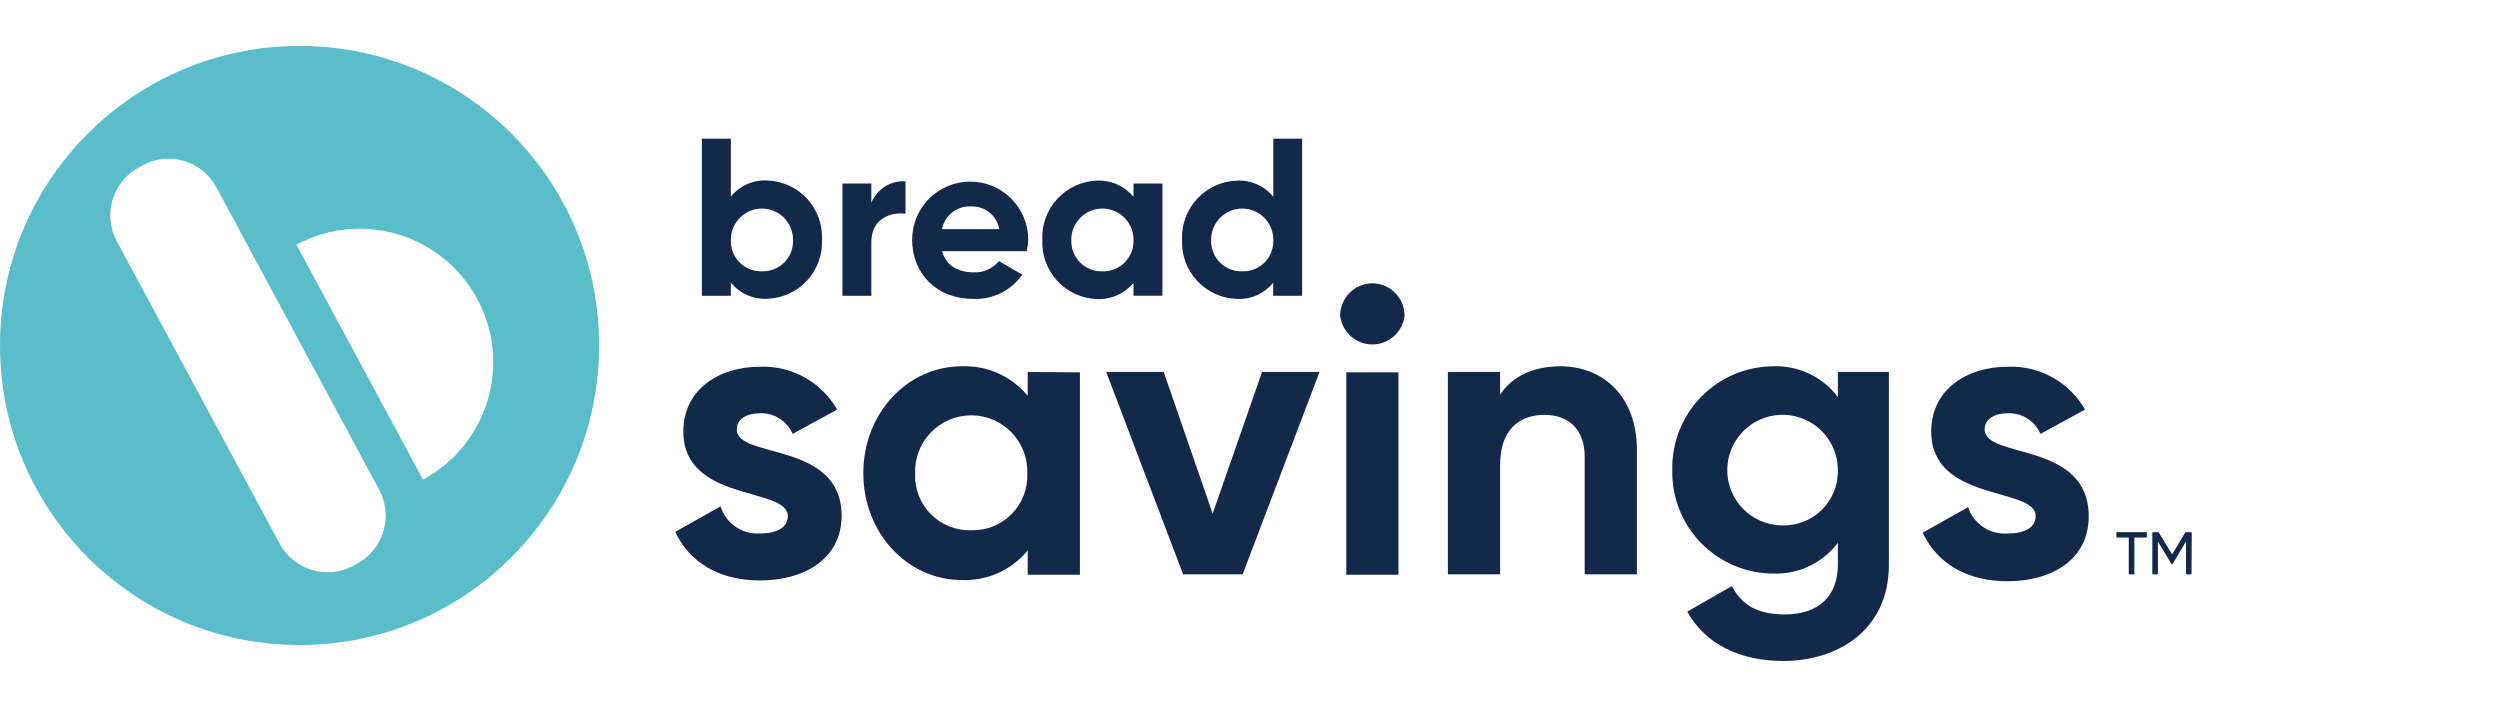 <svg width="136" height="39" viewBox="0 0 136 39" fill="none" xmlns="http://www.w3.org/2000/svg">
<path d="M41.736 9.818C41.36 9.797 40.985 9.866 40.641 10.019C40.297 10.172 39.994 10.405 39.758 10.698V7.545H38.182V16.09H39.758V15.372C39.995 15.664 40.297 15.897 40.641 16.05C40.985 16.203 41.36 16.273 41.736 16.253C42.144 16.239 42.546 16.145 42.918 15.976C43.29 15.806 43.624 15.564 43.901 15.264C44.179 14.964 44.394 14.612 44.534 14.228C44.674 13.845 44.737 13.437 44.718 13.028C44.735 12.621 44.671 12.215 44.53 11.833C44.389 11.45 44.174 11.1 43.897 10.801C43.619 10.502 43.286 10.262 42.915 10.093C42.544 9.924 42.143 9.831 41.736 9.818ZM41.445 14.759C41.219 14.766 40.993 14.726 40.783 14.642C40.573 14.557 40.383 14.43 40.224 14.268C40.066 14.106 39.943 13.913 39.862 13.702C39.782 13.49 39.747 13.264 39.758 13.037C39.758 12.589 39.937 12.159 40.254 11.841C40.571 11.524 41.001 11.346 41.45 11.346C41.898 11.346 42.328 11.524 42.646 11.841C42.963 12.159 43.141 12.589 43.141 13.037C43.152 13.264 43.116 13.491 43.035 13.703C42.954 13.915 42.83 14.108 42.671 14.27C42.511 14.432 42.32 14.559 42.109 14.643C41.898 14.727 41.672 14.767 41.445 14.759Z" fill="#13294B"/>
<path d="M47.401 11.038V9.985H45.828V16.09H47.401V13.174C47.401 11.893 48.44 11.527 49.259 11.624V9.862C48.865 9.838 48.473 9.938 48.139 10.149C47.806 10.36 47.547 10.671 47.401 11.038Z" fill="#13294B"/>
<path d="M55.936 13.037C55.936 12.199 55.603 11.396 55.011 10.804C54.419 10.212 53.616 9.879 52.778 9.879C51.941 9.879 51.137 10.212 50.545 10.804C49.953 11.396 49.62 12.199 49.62 13.037C49.62 14.856 50.915 16.261 52.968 16.261C53.483 16.279 53.996 16.168 54.457 15.937C54.919 15.707 55.316 15.364 55.61 14.94L54.342 14.204C54.176 14.405 53.966 14.565 53.729 14.671C53.491 14.777 53.232 14.827 52.972 14.816C52.144 14.816 51.47 14.473 51.25 13.667H55.857C55.901 13.459 55.927 13.249 55.936 13.037ZM51.245 12.464C51.316 12.099 51.517 11.772 51.811 11.545C52.106 11.318 52.473 11.206 52.844 11.231C53.203 11.219 53.555 11.336 53.833 11.563C54.112 11.79 54.299 12.11 54.359 12.464H51.245Z" fill="#13294B"/>
<path d="M61.662 9.985V10.707C61.421 10.415 61.116 10.184 60.771 10.031C60.425 9.878 60.049 9.808 59.671 9.826C59.264 9.841 58.864 9.936 58.494 10.106C58.124 10.276 57.792 10.518 57.516 10.817C57.24 11.117 57.026 11.468 56.886 11.85C56.747 12.232 56.684 12.639 56.703 13.046C56.684 13.453 56.746 13.86 56.885 14.243C57.024 14.626 57.238 14.977 57.514 15.277C57.79 15.577 58.123 15.819 58.493 15.989C58.864 16.16 59.264 16.255 59.671 16.27C60.049 16.288 60.425 16.217 60.771 16.064C61.116 15.912 61.421 15.68 61.662 15.389V16.089H63.234V9.985H61.662ZM59.962 14.759C59.736 14.765 59.511 14.725 59.301 14.64C59.092 14.555 58.902 14.428 58.744 14.266C58.586 14.104 58.463 13.912 58.383 13.7C58.303 13.489 58.268 13.263 58.279 13.037C58.279 12.588 58.458 12.158 58.775 11.841C59.092 11.524 59.522 11.345 59.971 11.345C60.419 11.345 60.849 11.524 61.166 11.841C61.484 12.158 61.662 12.588 61.662 13.037C61.673 13.266 61.636 13.495 61.554 13.709C61.471 13.923 61.345 14.117 61.183 14.28C61.02 14.442 60.826 14.569 60.612 14.651C60.398 14.733 60.169 14.77 59.94 14.759H59.962Z" fill="#13294B"/>
<path d="M69.268 7.545V10.707C69.032 10.414 68.73 10.181 68.385 10.028C68.042 9.875 67.666 9.806 67.29 9.826C66.883 9.839 66.481 9.932 66.11 10.101C65.739 10.269 65.405 10.51 65.127 10.808C64.849 11.107 64.633 11.458 64.492 11.84C64.351 12.223 64.287 12.63 64.304 13.037C64.285 13.445 64.347 13.853 64.487 14.236C64.627 14.62 64.842 14.972 65.119 15.272C65.396 15.572 65.73 15.813 66.101 15.983C66.472 16.153 66.873 16.248 67.281 16.261C67.657 16.281 68.032 16.212 68.376 16.059C68.72 15.906 69.023 15.673 69.259 15.38V16.09H70.836V7.545H69.268ZM67.585 14.759C67.358 14.768 67.132 14.729 66.92 14.645C66.709 14.561 66.517 14.434 66.357 14.272C66.197 14.11 66.073 13.916 65.992 13.704C65.91 13.492 65.874 13.264 65.885 13.037C65.885 12.589 66.064 12.159 66.381 11.841C66.698 11.524 67.128 11.346 67.577 11.346C68.025 11.346 68.455 11.524 68.772 11.841C69.09 12.159 69.268 12.589 69.268 13.037C69.279 13.263 69.244 13.489 69.164 13.7C69.084 13.912 68.962 14.105 68.804 14.267C68.645 14.428 68.456 14.556 68.246 14.64C68.036 14.725 67.811 14.766 67.585 14.759Z" fill="#13294B"/>
<path d="M16.295 2.5C7.295 2.5 0 9.795 0 18.795C0 27.795 7.295 35.09 16.295 35.09C25.295 35.09 32.59 27.795 32.59 18.795C32.605 9.795 25.311 2.5 16.295 2.5ZM19.432 30.658L19.219 30.78C17.787 31.557 15.99 31.009 15.214 29.577L6.35 13.115C5.574 11.683 6.122 9.886 7.554 9.109L7.767 8.988C9.198 8.211 10.995 8.744 11.772 10.191L20.635 26.653C21.397 28.1 20.864 29.882 19.432 30.658ZM23.011 26.09L16.128 13.313C19.661 11.409 24.062 12.734 25.965 16.267C27.869 19.785 26.544 24.186 23.011 26.09Z" fill="#59BEC9"/>
<path d="M116.787 28.95H115.131V29.241H115.805V31.245H116.109V29.241H116.787V28.95Z" fill="#13294B"/>
<path d="M119.232 28.95H118.888L118.162 30.161L117.43 28.95H117.087V31.245H117.391V29.457L118.14 30.699H118.179L118.919 29.452V31.245H119.219L119.232 28.95Z" fill="#13294B"/>
<path d="M40.08 23.361C40.08 22.767 40.652 22.48 41.357 22.48C41.729 22.47 42.096 22.572 42.41 22.772C42.724 22.972 42.971 23.262 43.119 23.604L45.541 22.282C45.122 21.549 44.511 20.944 43.774 20.533C43.037 20.122 42.201 19.919 41.357 19.948C39.089 19.948 37.173 21.203 37.173 23.471C37.173 27.347 42.855 26.466 42.855 28.074C42.855 28.713 42.238 29.021 41.335 29.021C40.865 29.051 40.399 28.921 40.011 28.654C39.624 28.386 39.337 27.996 39.199 27.546L36.732 28.933C37.525 30.629 39.155 31.576 41.357 31.576C43.713 31.576 45.783 30.43 45.783 28.052C45.775 23.978 40.08 24.991 40.08 23.361Z" fill="#13294B"/>
<path d="M55.906 20.234V21.533C55.473 21.006 54.923 20.586 54.3 20.307C53.678 20.028 52.998 19.897 52.316 19.926C49.387 19.926 46.965 22.458 46.965 25.74C46.965 29.021 49.387 31.553 52.316 31.553C52.998 31.582 53.678 31.451 54.3 31.172C54.923 30.893 55.473 30.474 55.906 29.946V31.267H58.747V20.256L55.906 20.234ZM52.823 28.845C52.417 28.857 52.013 28.785 51.636 28.633C51.258 28.482 50.917 28.255 50.632 27.965C50.346 27.676 50.124 27.331 49.978 26.952C49.832 26.573 49.766 26.167 49.784 25.762C49.768 25.351 49.835 24.942 49.982 24.558C50.128 24.175 50.35 23.825 50.635 23.529C50.92 23.233 51.261 22.998 51.639 22.837C52.017 22.676 52.423 22.593 52.834 22.593C53.244 22.593 53.651 22.676 54.029 22.837C54.406 22.998 54.748 23.233 55.033 23.529C55.317 23.825 55.539 24.175 55.686 24.558C55.832 24.942 55.899 25.351 55.884 25.762C55.901 26.166 55.834 26.571 55.689 26.949C55.543 27.327 55.322 27.671 55.038 27.96C54.753 28.25 54.413 28.477 54.037 28.629C53.662 28.781 53.259 28.855 52.854 28.845H52.823Z" fill="#13294B"/>
<path d="M68.656 20.234L65.969 27.942L63.305 20.234H60.178L64.362 31.245H67.599L71.783 20.234H68.656Z" fill="#13294B"/>
<path d="M74.646 15.411C74.183 15.417 73.74 15.605 73.414 15.935C73.089 16.265 72.906 16.709 72.906 17.173C72.955 17.603 73.16 18.001 73.483 18.29C73.806 18.578 74.224 18.738 74.657 18.738C75.09 18.738 75.508 18.578 75.831 18.29C76.154 18.001 76.359 17.603 76.408 17.173C76.408 16.706 76.222 16.258 75.892 15.927C75.561 15.597 75.113 15.411 74.646 15.411ZM73.237 20.256V31.267H76.077V20.256H73.237Z" fill="#13294B"/>
<path d="M84.886 19.926C83.41 19.926 82.265 20.476 81.605 21.467V20.234H78.764V31.245H81.605V25.299C81.605 23.383 82.64 22.568 84.027 22.568C85.304 22.568 86.207 23.339 86.207 24.837V31.245H89.048V24.484C89.048 21.555 87.207 19.926 84.886 19.926Z" fill="#13294B"/>
<path d="M99.98 20.234V21.6C99.572 21.057 99.038 20.621 98.424 20.33C97.811 20.038 97.136 19.9 96.457 19.926C95.725 19.93 95.001 20.081 94.328 20.367C93.654 20.654 93.045 21.072 92.535 21.597C92.024 22.121 91.624 22.742 91.356 23.423C91.087 24.104 90.957 24.832 90.973 25.564C90.956 26.296 91.084 27.024 91.352 27.706C91.619 28.388 92.02 29.009 92.531 29.535C93.041 30.059 93.652 30.477 94.326 30.764C95 31.05 95.724 31.199 96.457 31.201C97.136 31.228 97.811 31.089 98.424 30.798C99.038 30.506 99.572 30.07 99.98 29.528V30.717C99.98 32.479 98.879 33.425 97.095 33.425C95.4 33.425 94.673 32.743 94.21 31.884L91.788 33.271C92.757 35.033 94.651 35.958 97.007 35.958C99.914 35.958 102.755 34.328 102.755 30.717V20.234H99.98ZM96.897 28.581C96.306 28.566 95.732 28.377 95.248 28.038C94.763 27.699 94.389 27.225 94.173 26.675C93.956 26.125 93.907 25.523 94.03 24.944C94.154 24.366 94.445 23.837 94.868 23.423C95.291 23.01 95.826 22.73 96.407 22.619C96.988 22.508 97.588 22.57 98.134 22.799C98.679 23.027 99.145 23.411 99.474 23.903C99.802 24.395 99.978 24.972 99.98 25.564C99.991 25.968 99.918 26.371 99.766 26.746C99.614 27.122 99.386 27.462 99.097 27.745C98.808 28.028 98.463 28.248 98.084 28.392C97.706 28.536 97.302 28.6 96.897 28.581Z" fill="#13294B"/>
<path d="M107.965 23.361C107.965 22.767 108.538 22.48 109.242 22.48C109.615 22.47 109.981 22.572 110.296 22.772C110.61 22.972 110.856 23.262 111.004 23.604L113.427 22.282C113.008 21.549 112.397 20.944 111.659 20.533C110.922 20.122 110.086 19.919 109.242 19.948C106.974 19.948 105.058 21.203 105.058 23.471C105.058 27.347 110.74 26.466 110.74 28.074C110.74 28.713 110.123 29.021 109.22 29.021C108.752 29.059 108.285 28.938 107.894 28.678C107.502 28.419 107.21 28.035 107.062 27.59L104.596 28.977C105.388 30.673 107.018 31.62 109.22 31.62C111.577 31.62 113.625 30.474 113.625 28.096C113.634 23.978 107.965 24.991 107.965 23.361Z" fill="#13294B"/>
</svg>
